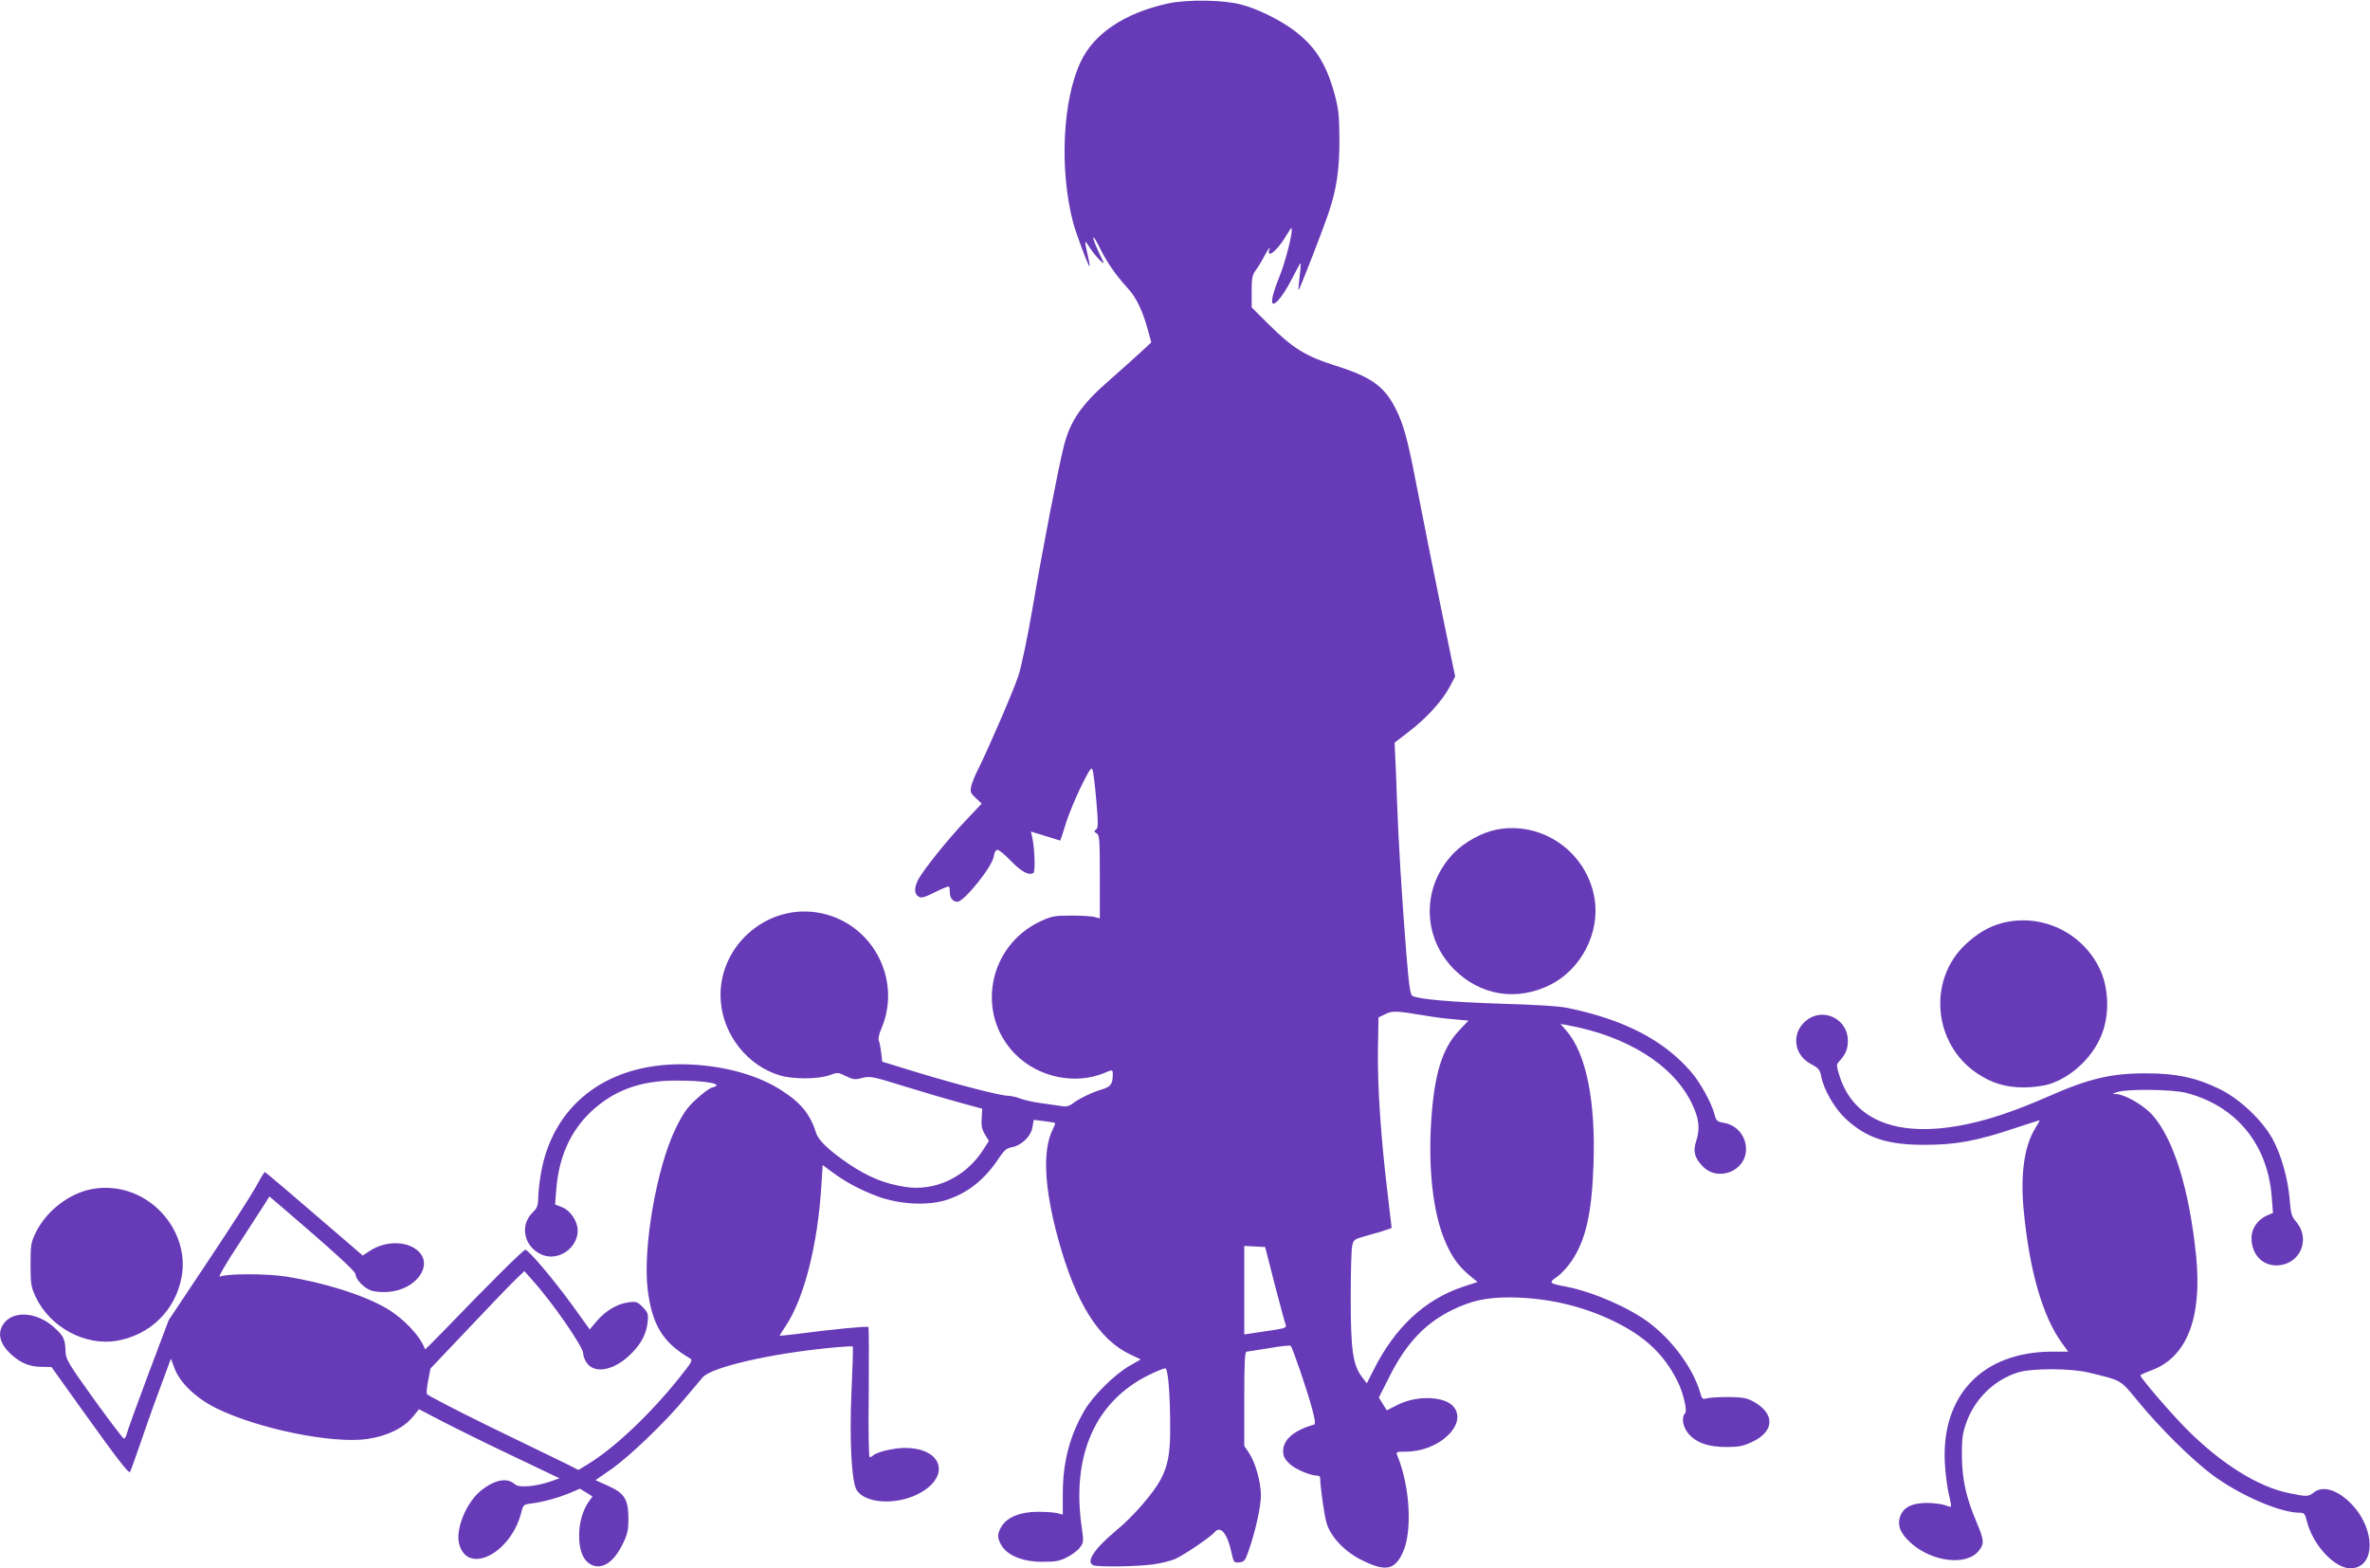 <?xml version="1.0" standalone="no"?>
<!DOCTYPE svg PUBLIC "-//W3C//DTD SVG 20010904//EN"
 "http://www.w3.org/TR/2001/REC-SVG-20010904/DTD/svg10.dtd">
<svg version="1.0" xmlns="http://www.w3.org/2000/svg"
 width="1280pt" height="847pt" viewBox="0 0 1280 847"
 preserveAspectRatio="xMidYMid meet">
<g transform="translate(0,847) scale(0.1,-0.1)"
fill="#673ab7" stroke="none">
<path d="M6307 8451 c-232 -51 -399 -162 -470 -314 -98 -205 -116 -582 -42
-866 17 -65 85 -245 90 -239 2 2 -3 30 -11 63 -19 83 -18 85 14 34 26 -40 81
-98 71 -74 -3 6 -15 32 -27 58 -40 87 -35 104 6 22 40 -82 86 -148 154 -223
45 -49 79 -120 107 -222 l19 -69 -57 -53 c-31 -29 -105 -95 -163 -146 -156
-135 -217 -223 -252 -360 -28 -108 -115 -557 -166 -857 -29 -171 -64 -337 -80
-385 -27 -82 -161 -392 -219 -508 -16 -31 -32 -72 -36 -90 -6 -28 -3 -36 25
-62 l32 -30 -83 -88 c-102 -107 -232 -270 -260 -323 -23 -46 -22 -77 3 -92 13
-9 33 -3 87 24 39 20 73 33 76 31 3 -3 5 -17 5 -32 0 -30 16 -50 41 -50 36 0
187 188 196 244 3 23 11 36 21 36 8 0 40 -27 71 -59 56 -58 97 -81 122 -66 12
8 7 136 -7 197 l-6 27 78 -24 c44 -14 80 -25 80 -25 1 0 14 39 29 88 14 48 52
138 82 201 45 91 58 111 63 95 5 -11 14 -86 21 -168 11 -126 10 -149 -2 -157
-12 -8 -11 -11 4 -20 15 -9 17 -31 17 -235 l0 -224 -27 7 c-16 5 -73 8 -128 8
-91 0 -106 -3 -168 -32 -281 -133 -349 -501 -132 -718 124 -124 322 -165 479
-100 45 19 46 19 46 -7 0 -53 -11 -68 -60 -82 -53 -16 -124 -50 -158 -77 -14
-11 -34 -17 -50 -14 -15 2 -65 9 -112 16 -47 6 -101 18 -120 26 -19 8 -48 14
-65 15 -42 0 -266 58 -491 126 l-189 58 -6 49 c-3 28 -9 57 -13 66 -4 8 2 37
14 63 116 272 -56 583 -348 628 -284 44 -543 -196 -519 -482 15 -182 145 -345
316 -397 72 -23 209 -22 271 0 43 16 47 16 89 -5 39 -19 49 -20 88 -10 41 11
54 9 221 -43 97 -30 233 -70 302 -89 l125 -34 -3 -51 c-3 -39 1 -60 17 -87
l22 -36 -31 -48 c-95 -148 -260 -226 -423 -200 -112 18 -195 52 -302 123 -103
70 -163 126 -176 165 -33 104 -82 165 -188 233 -135 88 -336 140 -541 141
-389 1 -669 -202 -749 -542 -11 -47 -21 -118 -23 -158 -2 -65 -5 -75 -30 -99
-74 -71 -48 -189 50 -230 87 -36 192 36 192 131 0 49 -38 107 -82 125 l-40 16
6 77 c13 175 75 317 187 423 122 115 264 168 454 169 168 1 276 -19 200 -38
-13 -3 -52 -32 -85 -63 -49 -45 -71 -76 -111 -158 -103 -211 -178 -645 -151
-869 24 -192 81 -286 228 -372 17 -10 12 -19 -61 -110 -156 -194 -346 -374
-490 -462 l-51 -31 -69 35 c-39 19 -222 108 -408 198 -185 91 -339 170 -342
178 -2 7 1 41 8 75 l12 62 207 218 c113 120 227 238 253 263 l47 45 40 -45
c112 -124 278 -364 278 -401 0 -15 11 -41 24 -56 47 -55 150 -30 236 57 54 54
82 108 88 172 4 42 1 50 -27 79 -29 29 -36 31 -78 25 -60 -8 -122 -45 -170
-101 l-38 -45 -92 128 c-105 144 -238 302 -256 302 -11 0 -194 -182 -436 -433
-57 -59 -105 -106 -105 -105 -26 72 -114 166 -207 221 -123 72 -336 140 -547
173 -106 16 -317 16 -355 -1 -10 -4 33 71 96 166 62 96 126 195 143 221 l29
46 65 -55 c272 -233 400 -349 400 -364 0 -28 47 -77 87 -90 21 -6 61 -9 94 -6
145 13 238 139 161 217 -59 59 -179 61 -265 4 l-38 -25 -52 45 c-306 264 -473
406 -477 406 -3 0 -25 -37 -50 -83 -25 -45 -140 -224 -257 -399 l-212 -318
-110 -292 c-60 -161 -113 -305 -116 -321 -4 -15 -11 -27 -16 -27 -4 0 -77 96
-161 212 -140 196 -153 217 -154 259 -2 67 -10 84 -64 132 -86 77 -207 90
-262 28 -47 -53 -34 -118 38 -181 50 -43 96 -62 160 -62 l52 -1 176 -246 c179
-250 241 -330 248 -321 3 3 25 66 51 140 25 74 73 211 108 304 l62 168 20 -53
c29 -78 119 -163 228 -216 228 -111 623 -191 811 -165 106 15 195 58 245 117
l36 44 121 -63 c67 -35 237 -119 380 -187 l258 -123 -51 -18 c-81 -27 -168
-34 -189 -15 -42 38 -105 27 -179 -29 -82 -62 -145 -213 -123 -293 45 -169
278 -52 335 169 11 44 12 45 61 51 59 7 146 32 210 59 l46 20 34 -21 34 -21
-20 -28 c-32 -45 -51 -110 -52 -175 -2 -75 16 -129 49 -155 59 -46 130 -10
182 93 29 57 34 77 35 139 0 109 -19 142 -107 182 l-71 32 84 58 c99 69 293
255 397 381 42 50 86 102 98 116 47 55 364 128 684 159 67 7 124 10 127 8 2
-3 -1 -110 -7 -239 -12 -263 0 -495 28 -537 45 -71 207 -82 327 -23 183 90
142 250 -65 251 -61 0 -152 -21 -174 -41 -5 -5 -13 -9 -18 -9 -5 0 -8 146 -5
349 1 192 1 352 -2 354 -5 6 -192 -12 -382 -37 -54 -7 -98 -11 -98 -10 0 1 16
26 35 55 99 150 172 440 191 756 l7 111 51 -38 c73 -54 151 -96 247 -132 115
-42 264 -51 366 -20 116 36 209 108 287 226 29 43 42 55 71 60 53 10 104 60
111 108 l7 40 56 -7 c31 -4 57 -8 59 -10 2 -2 -3 -16 -11 -32 -58 -113 -48
-318 29 -598 95 -345 220 -542 392 -622 l53 -25 -63 -36 c-80 -47 -194 -160
-240 -238 -81 -139 -118 -280 -118 -454 l0 -110 -27 7 c-16 5 -64 8 -108 8
-95 0 -165 -29 -196 -79 -24 -40 -24 -63 1 -104 33 -54 115 -87 220 -87 72 0
93 4 134 25 27 14 58 37 69 53 20 26 20 32 9 110 -56 387 74 680 365 822 39
19 78 35 86 35 16 0 27 -138 27 -332 0 -129 -13 -195 -51 -268 -40 -75 -150
-202 -242 -277 -118 -99 -165 -170 -121 -187 26 -10 237 -7 321 5 43 6 97 19
119 29 45 19 194 120 214 145 31 38 69 -7 90 -106 13 -58 14 -60 43 -57 27 3
32 9 49 58 38 107 68 243 68 303 0 72 -30 180 -65 231 l-25 37 0 254 c0 197 3
255 13 255 6 1 62 9 122 19 61 11 113 16 116 12 10 -10 86 -232 113 -330 18
-66 22 -93 13 -95 -109 -31 -167 -81 -167 -143 0 -28 8 -43 35 -69 32 -30 113
-64 152 -64 7 0 13 -6 13 -12 1 -52 22 -202 35 -245 22 -73 97 -152 186 -197
131 -66 182 -57 226 41 52 114 38 360 -32 526 -6 15 -1 17 49 17 173 0 328
141 261 237 -43 62 -196 70 -304 17 l-61 -31 -22 35 -21 34 56 111 c90 180
193 290 340 362 105 51 184 68 312 68 197 -1 389 -45 560 -128 169 -82 272
-179 344 -323 32 -62 55 -162 42 -175 -22 -22 -12 -75 19 -111 43 -49 107 -71
205 -71 66 0 90 5 137 27 125 58 126 156 3 221 -32 17 -58 21 -130 22 -49 0
-102 -3 -116 -7 -24 -7 -27 -4 -38 35 -39 129 -148 278 -274 373 -110 83 -305
167 -448 195 -93 17 -97 21 -49 54 22 15 58 54 79 86 75 112 108 255 117 514
13 346 -39 606 -146 728 l-32 37 34 -6 c325 -59 575 -215 675 -423 40 -82 46
-136 23 -207 -17 -51 -8 -86 33 -130 82 -90 237 -31 237 90 0 71 -51 131 -121
142 -35 6 -40 10 -50 48 -16 61 -75 167 -124 225 -147 172 -362 284 -667 347
-47 10 -176 18 -358 23 -271 9 -446 24 -481 42 -12 6 -19 50 -33 221 -25 311
-44 628 -51 833 -3 99 -8 210 -10 247 l-3 67 74 57 c95 72 183 168 222 242
l31 58 -75 364 c-41 201 -95 471 -120 600 -53 279 -76 371 -110 448 -65 147
-134 202 -338 266 -167 53 -233 94 -370 230 l-86 86 0 85 c0 75 3 90 24 118
13 18 33 51 45 75 21 40 37 58 25 27 -4 -8 -1 -15 5 -15 16 0 58 46 88 98 14
24 27 42 28 40 11 -11 -31 -179 -65 -262 -38 -95 -49 -146 -32 -146 18 0 62
60 102 139 23 45 43 81 44 80 2 -2 0 -35 -5 -73 -5 -38 -7 -71 -6 -73 4 -3
127 313 162 416 44 130 59 233 59 396 -1 129 -4 164 -26 246 -46 169 -109 266
-232 354 -76 54 -190 109 -271 130 -96 26 -293 29 -398 6z m1378 -5464 c50 -9
125 -19 168 -22 l78 -7 -51 -54 c-91 -97 -133 -232 -150 -484 -17 -258 9 -496
72 -647 36 -87 72 -138 132 -189 l46 -38 -80 -26 c-205 -69 -366 -219 -481
-448 l-37 -73 -26 34 c-49 64 -61 145 -61 422 0 138 3 266 8 286 7 35 9 36 88
58 45 12 91 26 103 31 l22 8 -22 188 c-37 305 -55 585 -52 774 l3 175 35 17
c38 20 61 19 205 -5z m-801 -1452 c29 -110 55 -208 59 -217 7 -21 3 -22 -130
-41 l-93 -14 0 239 0 239 57 -3 56 -3 51 -200z"/>
<path d="M8081 3989 c-76 -15 -168 -65 -225 -122 -178 -178 -179 -456 -2 -633
143 -142 339 -173 520 -82 167 84 268 282 238 465 -42 252 -283 421 -531 372z"/>
<path d="M10810 3484 c-70 -19 -132 -56 -196 -116 -204 -193 -172 -537 64
-695 79 -53 155 -76 252 -76 41 0 100 7 132 16 134 40 258 163 299 298 32 104
24 231 -19 323 -94 201 -319 307 -532 250z"/>
<path d="M9772 2970 c-99 -61 -94 -194 11 -248 38 -20 46 -30 52 -60 13 -75
72 -177 134 -235 113 -104 225 -141 431 -140 161 0 280 22 479 89 73 24 135
44 137 44 2 0 -10 -21 -26 -47 -58 -96 -79 -250 -60 -443 31 -322 101 -567
205 -712 l35 -48 -88 0 c-375 -1 -599 -236 -578 -605 3 -55 13 -129 21 -164 9
-35 14 -66 12 -68 -3 -2 -17 2 -33 8 -16 6 -58 11 -94 12 -80 0 -126 -21 -145
-67 -21 -50 -4 -96 56 -150 113 -101 297 -124 364 -44 33 39 32 58 -10 157
-57 135 -78 231 -79 356 -1 90 3 122 22 177 46 132 151 235 281 276 76 23 288
23 386 -2 177 -43 166 -37 262 -154 116 -142 287 -311 398 -395 148 -111 369
-207 475 -207 24 0 29 -5 39 -46 33 -129 149 -254 235 -254 137 0 139 211 4
349 -74 75 -152 99 -201 61 -30 -24 -37 -24 -135 -4 -165 33 -365 158 -550
343 -86 86 -252 279 -252 293 0 3 27 15 59 27 192 70 275 284 242 617 -37 363
-122 635 -238 764 -46 51 -147 109 -192 111 -26 1 -26 1 4 11 52 18 301 15
375 -5 268 -71 436 -276 459 -558 l7 -90 -31 -13 c-51 -22 -85 -70 -85 -122 0
-103 79 -168 174 -143 103 28 138 150 66 232 -24 28 -28 44 -34 120 -9 111
-46 242 -93 327 -55 100 -178 216 -283 267 -125 62 -236 86 -395 86 -193 1
-315 -28 -542 -129 -161 -70 -297 -117 -418 -143 -375 -82 -623 11 -701 261
-17 57 -17 58 3 80 32 36 43 63 43 109 0 107 -117 174 -208 119z"/>
<path d="M502 2049 c-125 -21 -250 -117 -308 -234 -27 -56 -29 -68 -29 -175 0
-104 3 -121 27 -173 77 -165 268 -268 440 -238 181 32 316 165 349 345 23 121
-19 253 -110 349 -97 102 -233 149 -369 126z"/>
</g>
</svg>
